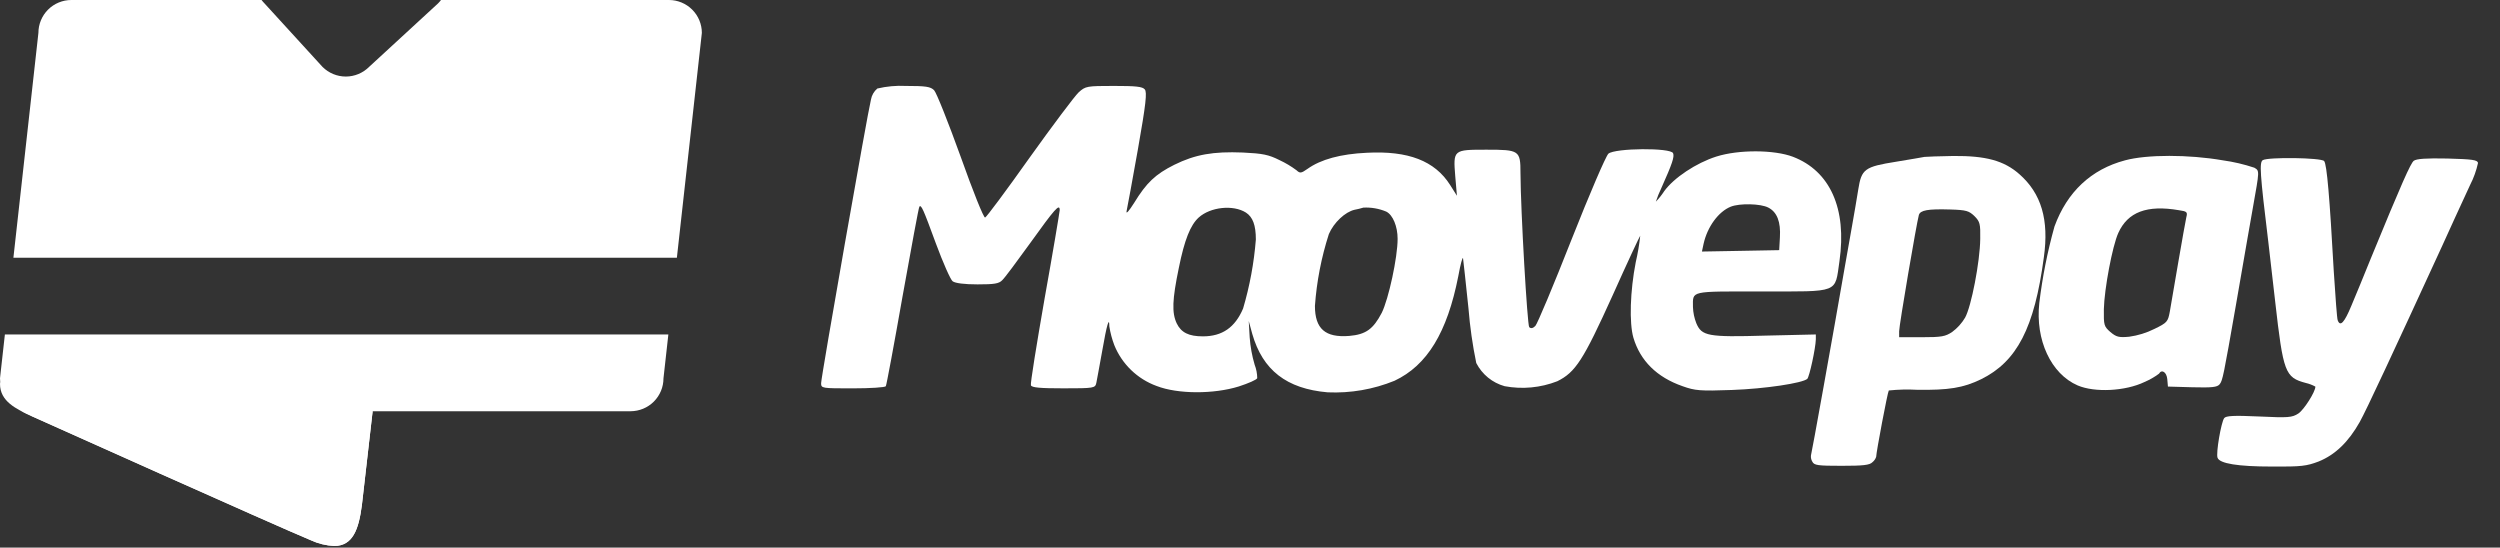 <svg width="105" height="23" viewBox="0 0 105 23" fill="none" xmlns="http://www.w3.org/2000/svg">
<rect x="0" y="0" width="105" height="23" fill="#333333" stroke="none"/>
<path d="M14.034 22.931C13.693 22.914 13.359 22.832 13.049 22.688C11.504 22.046 1.482 17.548 1.381 17.503L1.319 17.474C0.672 17.172 4.63464e-07 16.859 4.63464e-07 16.121L0.009 16.044C0.003 15.993 -4.17492e-05 15.941 4.63464e-07 15.89L0.205 14.048H28.071L27.866 15.89C27.866 16.256 27.72 16.608 27.461 16.867C27.202 17.126 26.85 17.271 26.484 17.272H15.651L15.2 21.21C15.066 22.243 14.816 22.931 14.034 22.931ZM28.429 10.824H0.563L1.613 1.382C1.613 1.015 1.759 0.664 2.018 0.405C2.276 0.146 2.628 0.001 2.994 0L10.985 0C11.023 0.051 11.065 0.099 11.11 0.144L13.546 2.81C13.806 3.069 14.157 3.215 14.524 3.215C14.89 3.215 15.241 3.069 15.501 2.81L18.397 0.144C18.442 0.099 18.484 0.051 18.522 0L28.096 0C28.462 0 28.814 0.146 29.073 0.405C29.332 0.664 29.478 1.015 29.478 1.382L28.429 10.823L28.429 10.824Z" fill="white"/>
<path d="M14.034 22.93C13.693 22.914 13.358 22.831 13.049 22.687C11.5 22.043 1.482 17.547 1.381 17.502L1.319 17.473C1.182 17.409 1.039 17.343 0.903 17.272H15.651L15.2 21.209C15.066 22.242 14.816 22.93 14.034 22.93Z" fill="white"/>
<path d="M36.848 3.718C36.707 3.837 36.612 4.002 36.58 4.184C36.442 4.72 34.487 15.834 34.487 16.092C34.487 16.311 34.516 16.311 35.816 16.311C36.551 16.311 37.176 16.271 37.205 16.221C37.234 16.171 37.552 14.465 37.91 12.431C38.277 10.396 38.584 8.709 38.614 8.679C38.693 8.59 38.773 8.769 39.308 10.228C39.606 11.031 39.924 11.756 40.013 11.815C40.122 11.895 40.509 11.944 41.055 11.944C41.76 11.944 41.958 11.915 42.097 11.765C42.196 11.675 42.712 10.981 43.248 10.237C44.31 8.759 44.508 8.53 44.508 8.828C44.498 8.937 44.221 10.604 43.873 12.539C43.536 14.474 43.268 16.122 43.298 16.181C43.327 16.28 43.694 16.31 44.667 16.31C45.957 16.31 45.997 16.3 46.046 16.082C46.066 15.963 46.185 15.357 46.294 14.732C46.483 13.641 46.592 13.274 46.592 13.71C46.634 13.978 46.704 14.241 46.8 14.494C46.959 14.889 47.2 15.245 47.506 15.541C47.812 15.837 48.177 16.065 48.577 16.211C49.47 16.558 50.978 16.558 52.03 16.231C52.427 16.102 52.774 15.953 52.804 15.883C52.802 15.69 52.765 15.498 52.695 15.318C52.585 14.945 52.516 14.562 52.487 14.175L52.447 13.481L52.596 14.027C53.033 15.545 54.035 16.329 55.762 16.478C56.722 16.52 57.68 16.355 58.57 15.992C59.939 15.347 60.783 13.967 61.249 11.596C61.339 11.1 61.428 10.772 61.448 10.851C61.458 10.931 61.567 11.883 61.676 12.955C61.738 13.725 61.847 14.491 62.003 15.247C62.124 15.483 62.292 15.691 62.497 15.859C62.702 16.026 62.939 16.149 63.194 16.22C63.937 16.359 64.704 16.287 65.407 16.012C66.171 15.634 66.499 15.128 67.729 12.409C68.355 11.01 68.881 9.889 68.89 9.899C68.85 10.273 68.787 10.644 68.702 11.01C68.464 12.221 68.424 13.57 68.603 14.185C68.89 15.149 69.585 15.843 70.667 16.22C71.193 16.408 71.401 16.428 72.741 16.379C74.14 16.329 75.708 16.091 75.906 15.912C75.996 15.823 76.254 14.632 76.265 14.255V14.047L74.141 14.096C71.729 14.166 71.471 14.116 71.243 13.57C71.159 13.355 71.112 13.127 71.104 12.896C71.104 12.201 70.936 12.241 73.992 12.241C77.287 12.241 77.059 12.33 77.257 10.971C77.575 8.758 76.86 7.18 75.302 6.584C74.518 6.287 73.03 6.277 72.087 6.575C71.243 6.843 70.3 7.468 69.894 8.033C69.793 8.19 69.676 8.336 69.546 8.47C69.609 8.277 69.686 8.087 69.774 7.904C70.241 6.862 70.33 6.584 70.27 6.436C70.181 6.197 67.829 6.217 67.552 6.455C67.442 6.565 66.778 8.103 65.994 10.087C65.249 11.983 64.565 13.61 64.485 13.689C64.386 13.789 64.297 13.809 64.227 13.739C64.148 13.66 63.869 8.906 63.86 7.259C63.86 6.317 63.81 6.287 62.431 6.287C61.032 6.287 61.032 6.287 61.121 7.408L61.191 8.222L60.903 7.765C60.258 6.753 59.147 6.326 57.409 6.416C56.307 6.466 55.474 6.694 54.918 7.091C54.649 7.279 54.601 7.289 54.452 7.15C54.229 6.984 53.99 6.841 53.737 6.724C53.281 6.495 53.033 6.446 52.199 6.406C50.959 6.356 50.205 6.485 49.321 6.921C48.527 7.318 48.151 7.675 47.635 8.519C47.416 8.866 47.287 9.015 47.317 8.866C47.347 8.727 47.565 7.556 47.793 6.266C48.131 4.351 48.18 3.874 48.081 3.755C47.982 3.636 47.705 3.609 46.782 3.609C45.64 3.609 45.592 3.619 45.304 3.878C45.136 4.036 44.213 5.266 43.24 6.626C42.277 7.986 41.434 9.117 41.375 9.137C41.315 9.157 40.868 8.045 40.343 6.567C39.827 5.138 39.33 3.887 39.231 3.788C39.082 3.639 38.884 3.609 38.04 3.609C37.64 3.589 37.239 3.626 36.848 3.718ZM74.27 8.719C74.637 8.908 74.796 9.315 74.756 9.97L74.726 10.506L73.109 10.536L71.481 10.565L71.551 10.238C71.71 9.523 72.176 8.888 72.693 8.68C73.069 8.531 73.952 8.551 74.27 8.719ZM52.329 8.928C52.617 9.116 52.746 9.454 52.746 10.059C52.669 11.041 52.489 12.012 52.21 12.957C51.873 13.751 51.336 14.127 50.523 14.127C49.928 14.127 49.61 13.969 49.422 13.582C49.213 13.135 49.233 12.589 49.511 11.25C49.749 10.069 49.997 9.454 50.345 9.136C50.841 8.69 51.793 8.59 52.329 8.928ZM58.224 8.888C58.502 9.027 58.7 9.513 58.7 10.03C58.7 10.814 58.323 12.551 58.035 13.136C57.677 13.821 57.37 14.049 56.666 14.109C55.663 14.188 55.227 13.811 55.227 12.848C55.3 11.823 55.497 10.81 55.812 9.832C56.02 9.346 56.497 8.899 56.894 8.81C57.018 8.787 57.14 8.757 57.261 8.72C57.59 8.703 57.919 8.76 58.224 8.888Z" fill="white"/>
<path d="M80.826 6.59C80.749 6.609 80.208 6.696 79.639 6.792C78.308 7.004 78.183 7.1 78.047 7.959C77.989 8.326 77.873 9.001 77.787 9.483C77.7 9.956 77.574 10.699 77.497 11.123C76.967 14.181 76.089 19.053 76.06 19.13C76.05 19.221 76.07 19.312 76.118 19.39C76.195 19.545 76.349 19.564 77.352 19.564C78.259 19.564 78.529 19.535 78.645 19.41C78.717 19.352 78.77 19.275 78.799 19.188C78.799 19.004 79.282 16.448 79.33 16.4C79.724 16.359 80.121 16.349 80.517 16.371C81.838 16.39 82.456 16.294 83.208 15.927C84.713 15.184 85.447 13.776 85.842 10.805C86.064 9.232 85.736 8.123 84.81 7.312C84.163 6.743 83.401 6.541 82.041 6.551C81.453 6.561 80.903 6.58 80.826 6.59ZM82.929 9.079C83.16 9.311 83.18 9.407 83.17 10.034C83.16 10.989 82.794 12.88 82.533 13.343C82.395 13.576 82.211 13.78 81.993 13.941C81.704 14.134 81.549 14.163 80.72 14.163H79.764V13.912C79.764 13.661 80.497 9.368 80.592 9.031C80.65 8.829 80.969 8.77 81.914 8.799C82.591 8.819 82.698 8.857 82.929 9.079Z" fill="white"/>
<path d="M89.249 6.735C87.831 7.112 86.819 8.057 86.288 9.513C85.994 10.566 85.781 11.639 85.651 12.725C85.478 14.278 86.144 15.706 87.262 16.188C87.986 16.497 89.269 16.429 90.069 16.044C90.285 15.952 90.489 15.836 90.677 15.696C90.793 15.495 90.996 15.629 91.025 15.918L91.053 16.236L92.076 16.265C92.905 16.285 93.118 16.265 93.224 16.14C93.35 15.986 93.388 15.793 93.909 12.812C94.382 10.091 94.459 9.628 94.623 8.712C94.903 7.139 94.903 7.178 94.681 7.043C94.251 6.9 93.808 6.796 93.359 6.734C91.923 6.485 90.168 6.485 89.249 6.735ZM91.516 8.829C91.854 8.877 91.883 8.906 91.825 9.128C91.796 9.262 91.642 10.112 91.487 11.019C91.333 11.925 91.169 12.861 91.13 13.101C91.053 13.507 91.024 13.555 90.484 13.815C90.15 13.982 89.792 14.092 89.423 14.143C88.989 14.182 88.882 14.153 88.632 13.942C88.371 13.71 88.352 13.662 88.362 12.987C88.381 12.138 88.719 10.334 88.969 9.784C89.366 8.906 90.168 8.597 91.517 8.829H91.516Z" fill="white"/>
<path d="M95.037 6.726C94.892 6.822 94.912 7.237 95.269 10.16C95.346 10.797 95.47 11.925 95.558 12.669C95.896 15.649 95.973 15.852 96.841 16.084C96.983 16.116 97.119 16.168 97.246 16.238C97.246 16.46 96.764 17.212 96.533 17.366C96.263 17.54 96.118 17.55 94.873 17.492C93.822 17.444 93.494 17.463 93.418 17.559C93.292 17.713 93.061 19.045 93.138 19.228C93.225 19.469 93.987 19.595 95.414 19.595C96.659 19.604 96.87 19.576 97.382 19.383C98.077 19.103 98.637 18.562 99.109 17.723C99.389 17.222 100.498 14.839 102.582 10.305C102.881 9.649 103.286 8.752 103.749 7.758C103.898 7.468 104.008 7.16 104.077 6.842C104.049 6.716 103.846 6.687 102.794 6.658C101.888 6.639 101.492 6.668 101.376 6.755C101.242 6.871 100.883 7.662 99.562 10.884C99.292 11.549 98.935 12.427 98.761 12.832C98.462 13.556 98.289 13.739 98.183 13.45C98.154 13.383 98.086 12.456 98.019 11.405C97.845 8.289 97.729 6.9 97.614 6.765C97.497 6.62 95.259 6.591 95.037 6.726Z" fill="white"/>
</svg>
